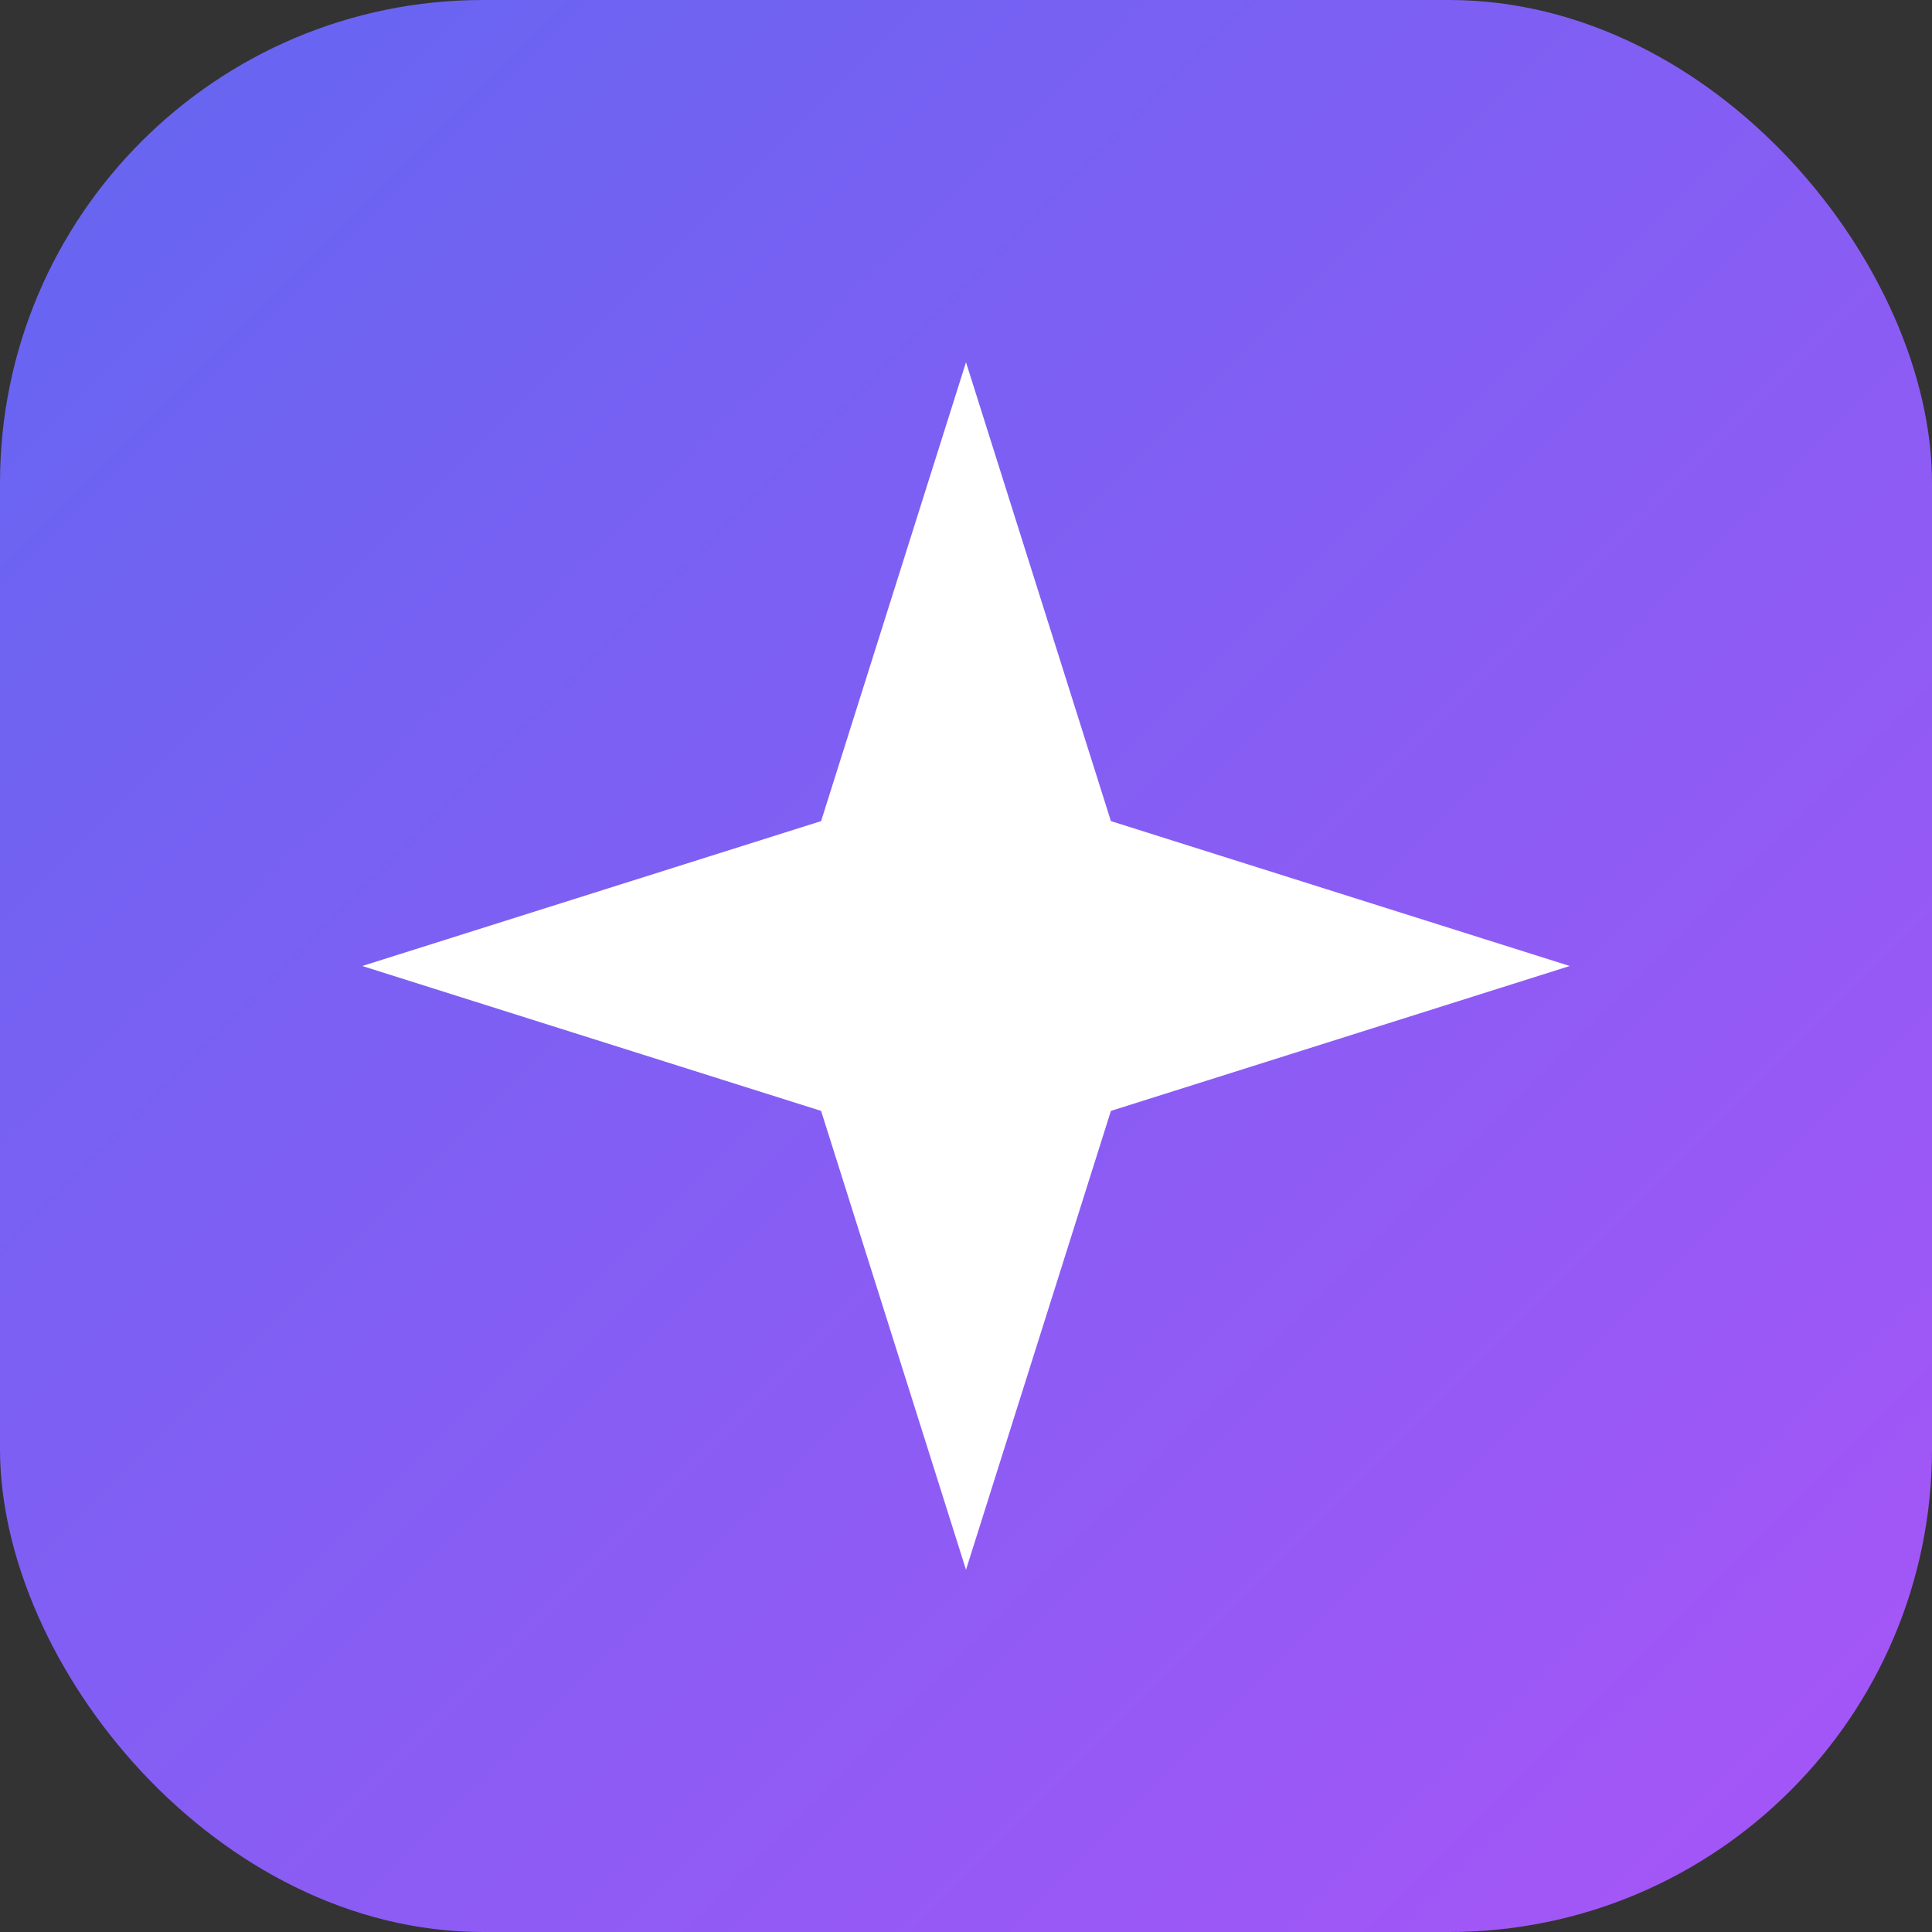 <svg width="32" height="32" viewBox="0 0 32 32" fill="none" xmlns="http://www.w3.org/2000/svg">
  <rect x="0" y="0" width="32" height="32" fill="#333333" stroke="none"/>
  <defs>
    <linearGradient id="logo-gradient" x1="0" y1="0" x2="32" y2="32" gradientUnits="userSpaceOnUse">
      <stop stop-color="#6366f1" />
      <stop offset="1" stop-color="#a855f7" />
    </linearGradient>
  </defs>
  <rect width="32" height="32" rx="8" fill="url(#logo-gradient)" />
  <path d="M16 6L18.4 13.6L26 16L18.4 18.4L16 26L13.6 18.4L6 16L13.6 13.6L16 6Z" fill="white" />
</svg>

